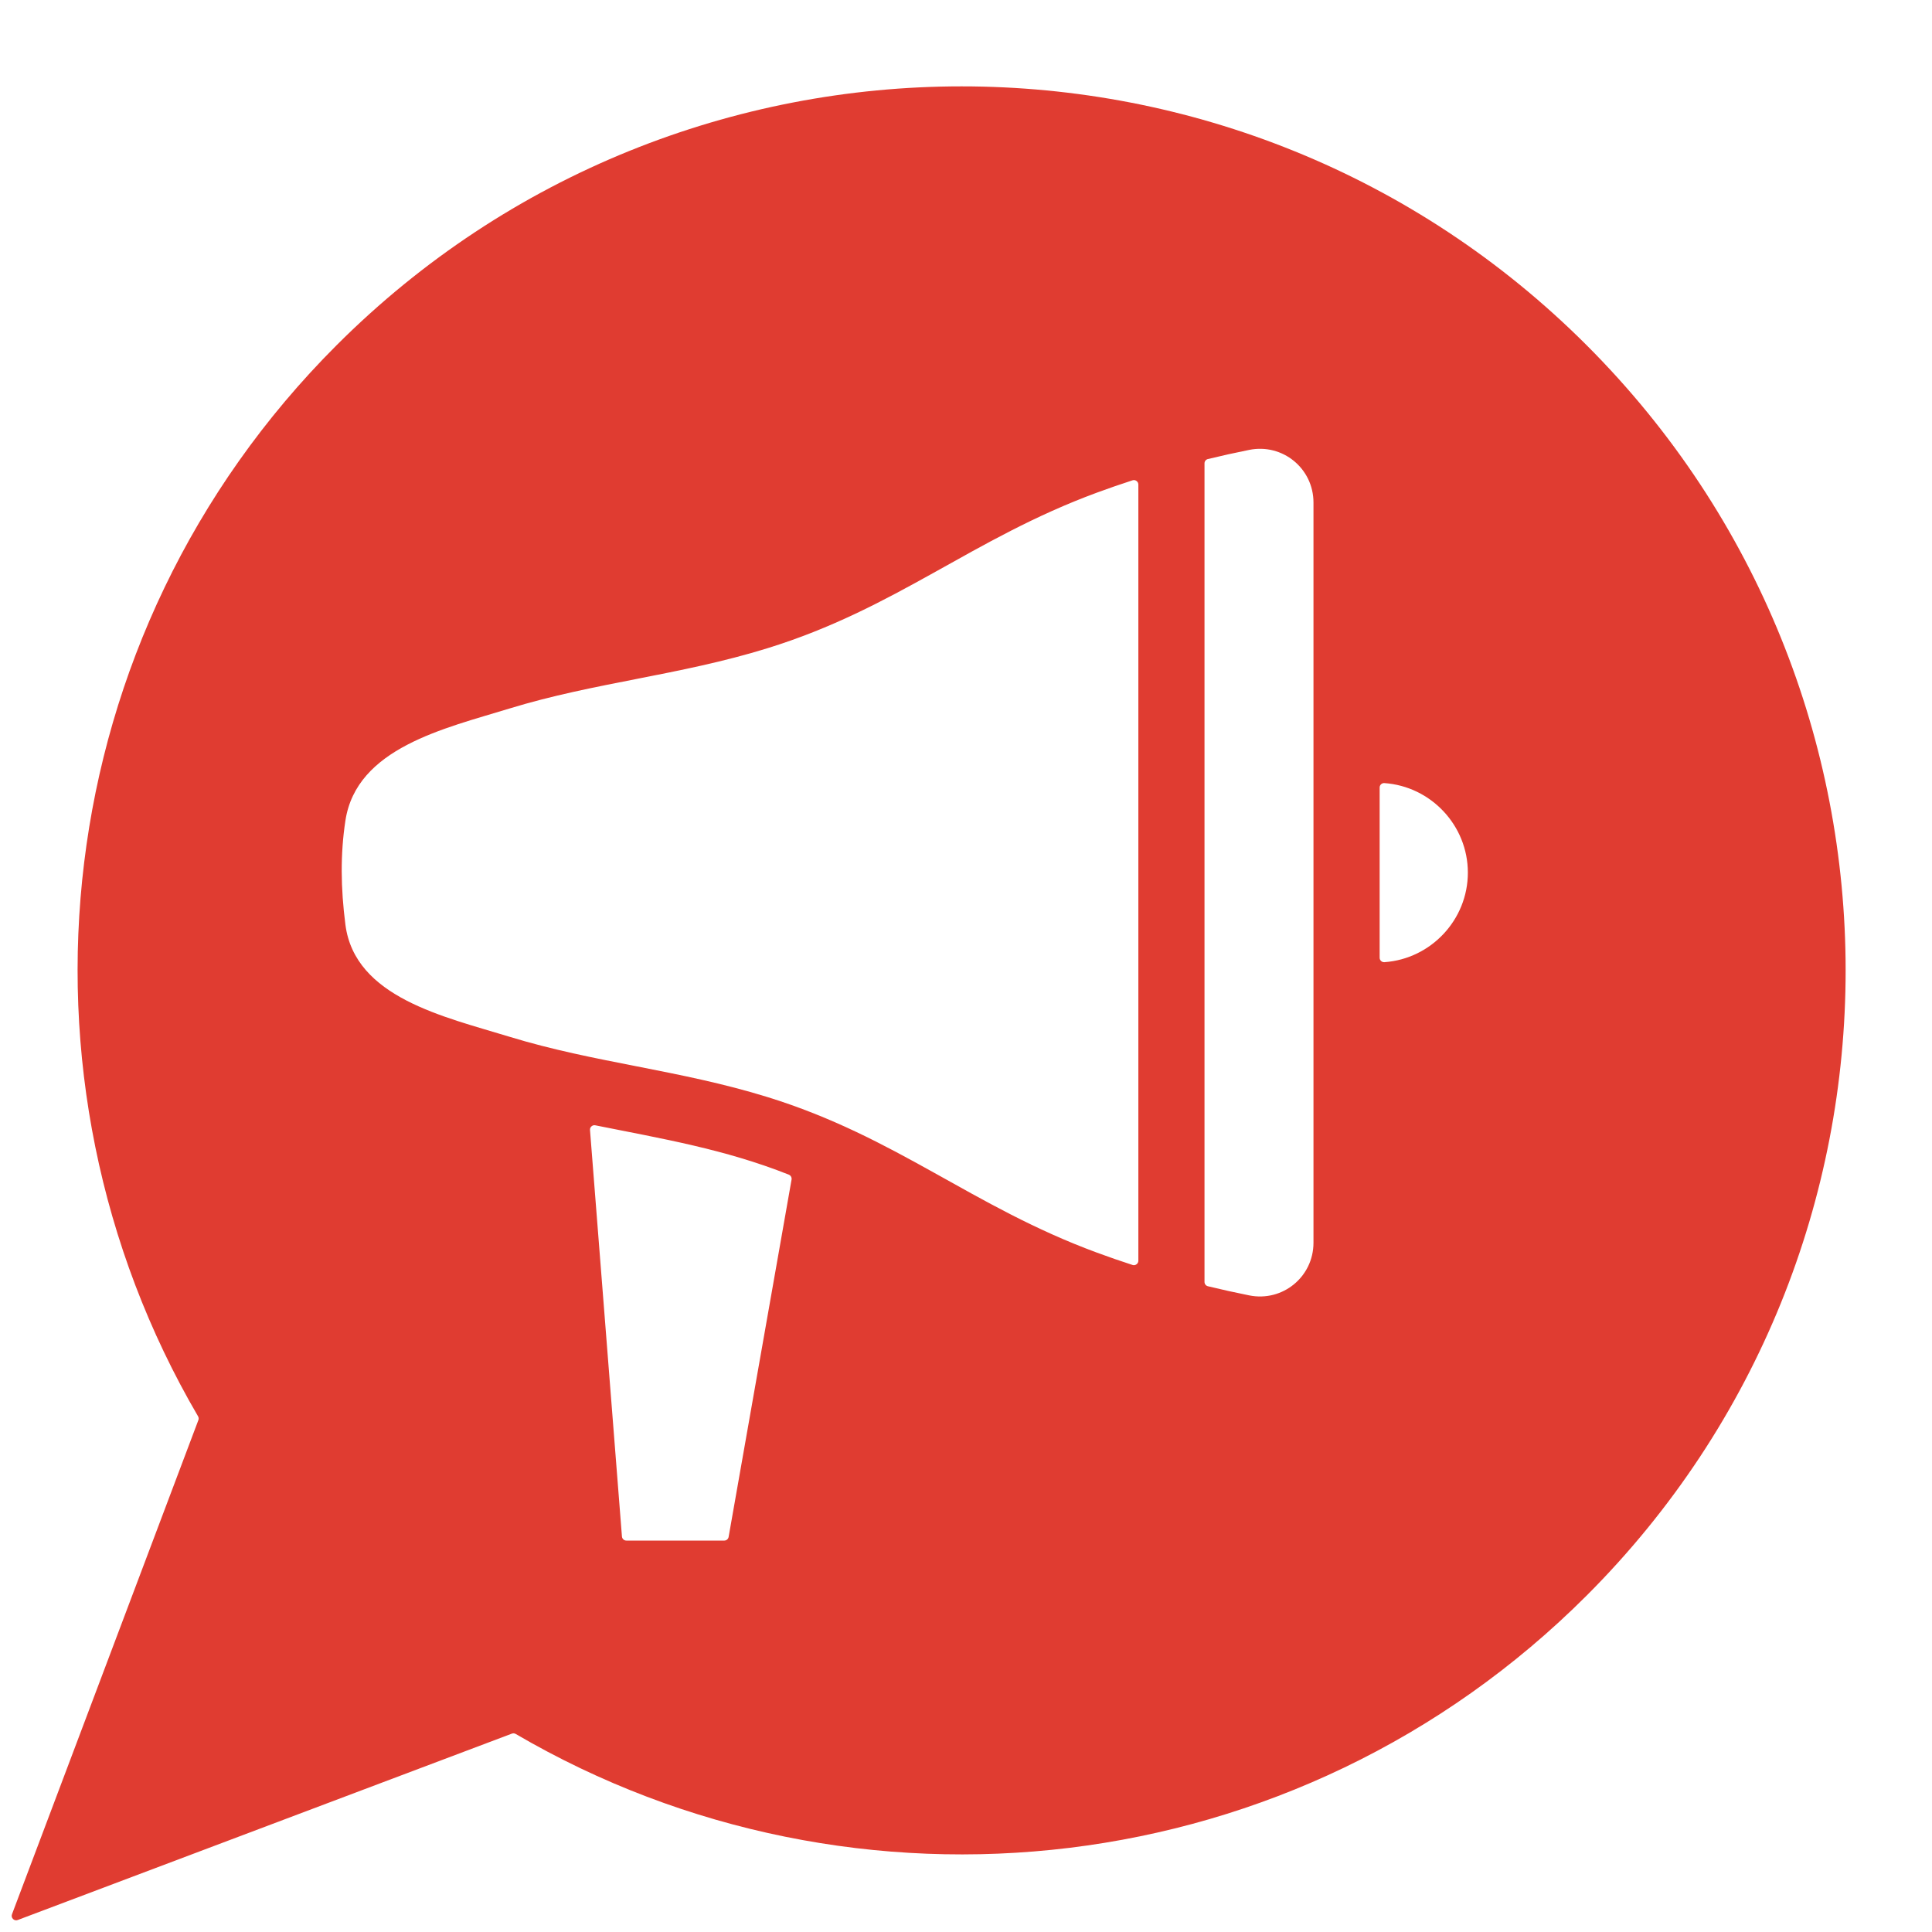 <svg xmlns="http://www.w3.org/2000/svg" xmlns:xlink="http://www.w3.org/1999/xlink" width="500" zoomAndPan="magnify" viewBox="0 0 375 375" height="500" preserveAspectRatio="xMidYMid meet" version="1.0"><path fill="#e03c31" d="M 307.98 67.02 C 374.988 134.031 374.988 242.676 307.98 309.684 C 251.621 366.039 165.82 374.996 100.102 336.562 C 99.867 336.426 99.609 336.402 99.355 336.496 L 3.445 372.672 C 3.121 372.797 2.773 372.723 2.527 372.477 C 2.277 372.227 2.203 371.879 2.328 371.555 L 38.504 275.645 C 38.598 275.391 38.574 275.133 38.438 274.898 C 0.004 209.18 8.961 123.379 65.316 67.023 C 132.324 0.012 240.969 0.012 307.98 67.02 Z M 268.719 152 C 268.469 151.98 268.246 152.059 268.062 152.23 C 267.883 152.398 267.789 152.613 267.789 152.863 L 267.789 185.891 C 267.789 186.141 267.883 186.355 268.062 186.527 C 268.246 186.695 268.469 186.773 268.719 186.758 C 277.73 186.121 284.91 178.547 284.91 169.379 C 284.91 160.207 277.73 152.633 268.719 152 Z M 242.473 87.324 C 239.77 87.867 237.098 88.457 234.457 89.098 C 234.062 89.191 233.793 89.535 233.793 89.941 L 233.793 248.816 C 233.793 249.223 234.062 249.566 234.457 249.66 C 237.098 250.301 239.77 250.891 242.473 251.434 C 248.957 252.738 254.945 247.828 254.945 241.215 L 254.945 97.539 C 254.945 90.93 248.957 86.02 242.473 87.324 Z M 219.816 93.23 C 217.492 93.984 215.191 94.781 212.918 95.617 C 188.629 104.566 174.043 118.07 148.914 125.836 C 131.891 131.098 115.391 132.465 98.91 137.516 C 86.238 141.402 69.191 145.176 67.043 159.289 C 66.051 165.789 66.129 172.355 67.043 179.469 C 68.863 193.629 86.238 197.352 98.91 201.238 C 115.391 206.293 131.891 207.66 148.914 212.922 C 174.043 220.684 188.629 234.188 212.918 243.137 C 215.191 243.977 217.492 244.77 219.816 245.527 C 220.09 245.617 220.363 245.574 220.594 245.402 C 220.828 245.234 220.953 244.988 220.953 244.703 L 220.953 94.055 C 220.953 93.77 220.828 93.52 220.594 93.352 C 220.363 93.184 220.09 93.141 219.816 93.23 Z M 153.641 228.961 C 153.711 228.551 153.492 228.156 153.105 228 C 140.699 223.07 128.613 221.043 115.555 218.422 C 115.281 218.363 115.02 218.434 114.809 218.621 C 114.598 218.809 114.496 219.059 114.52 219.34 L 120.719 298.23 C 120.754 298.684 121.129 299.027 121.586 299.027 L 140.57 299.027 C 140.996 299.027 141.352 298.73 141.426 298.312 Z M 153.641 228.961 " fill-opacity="1" fill-rule="evenodd"/></svg>